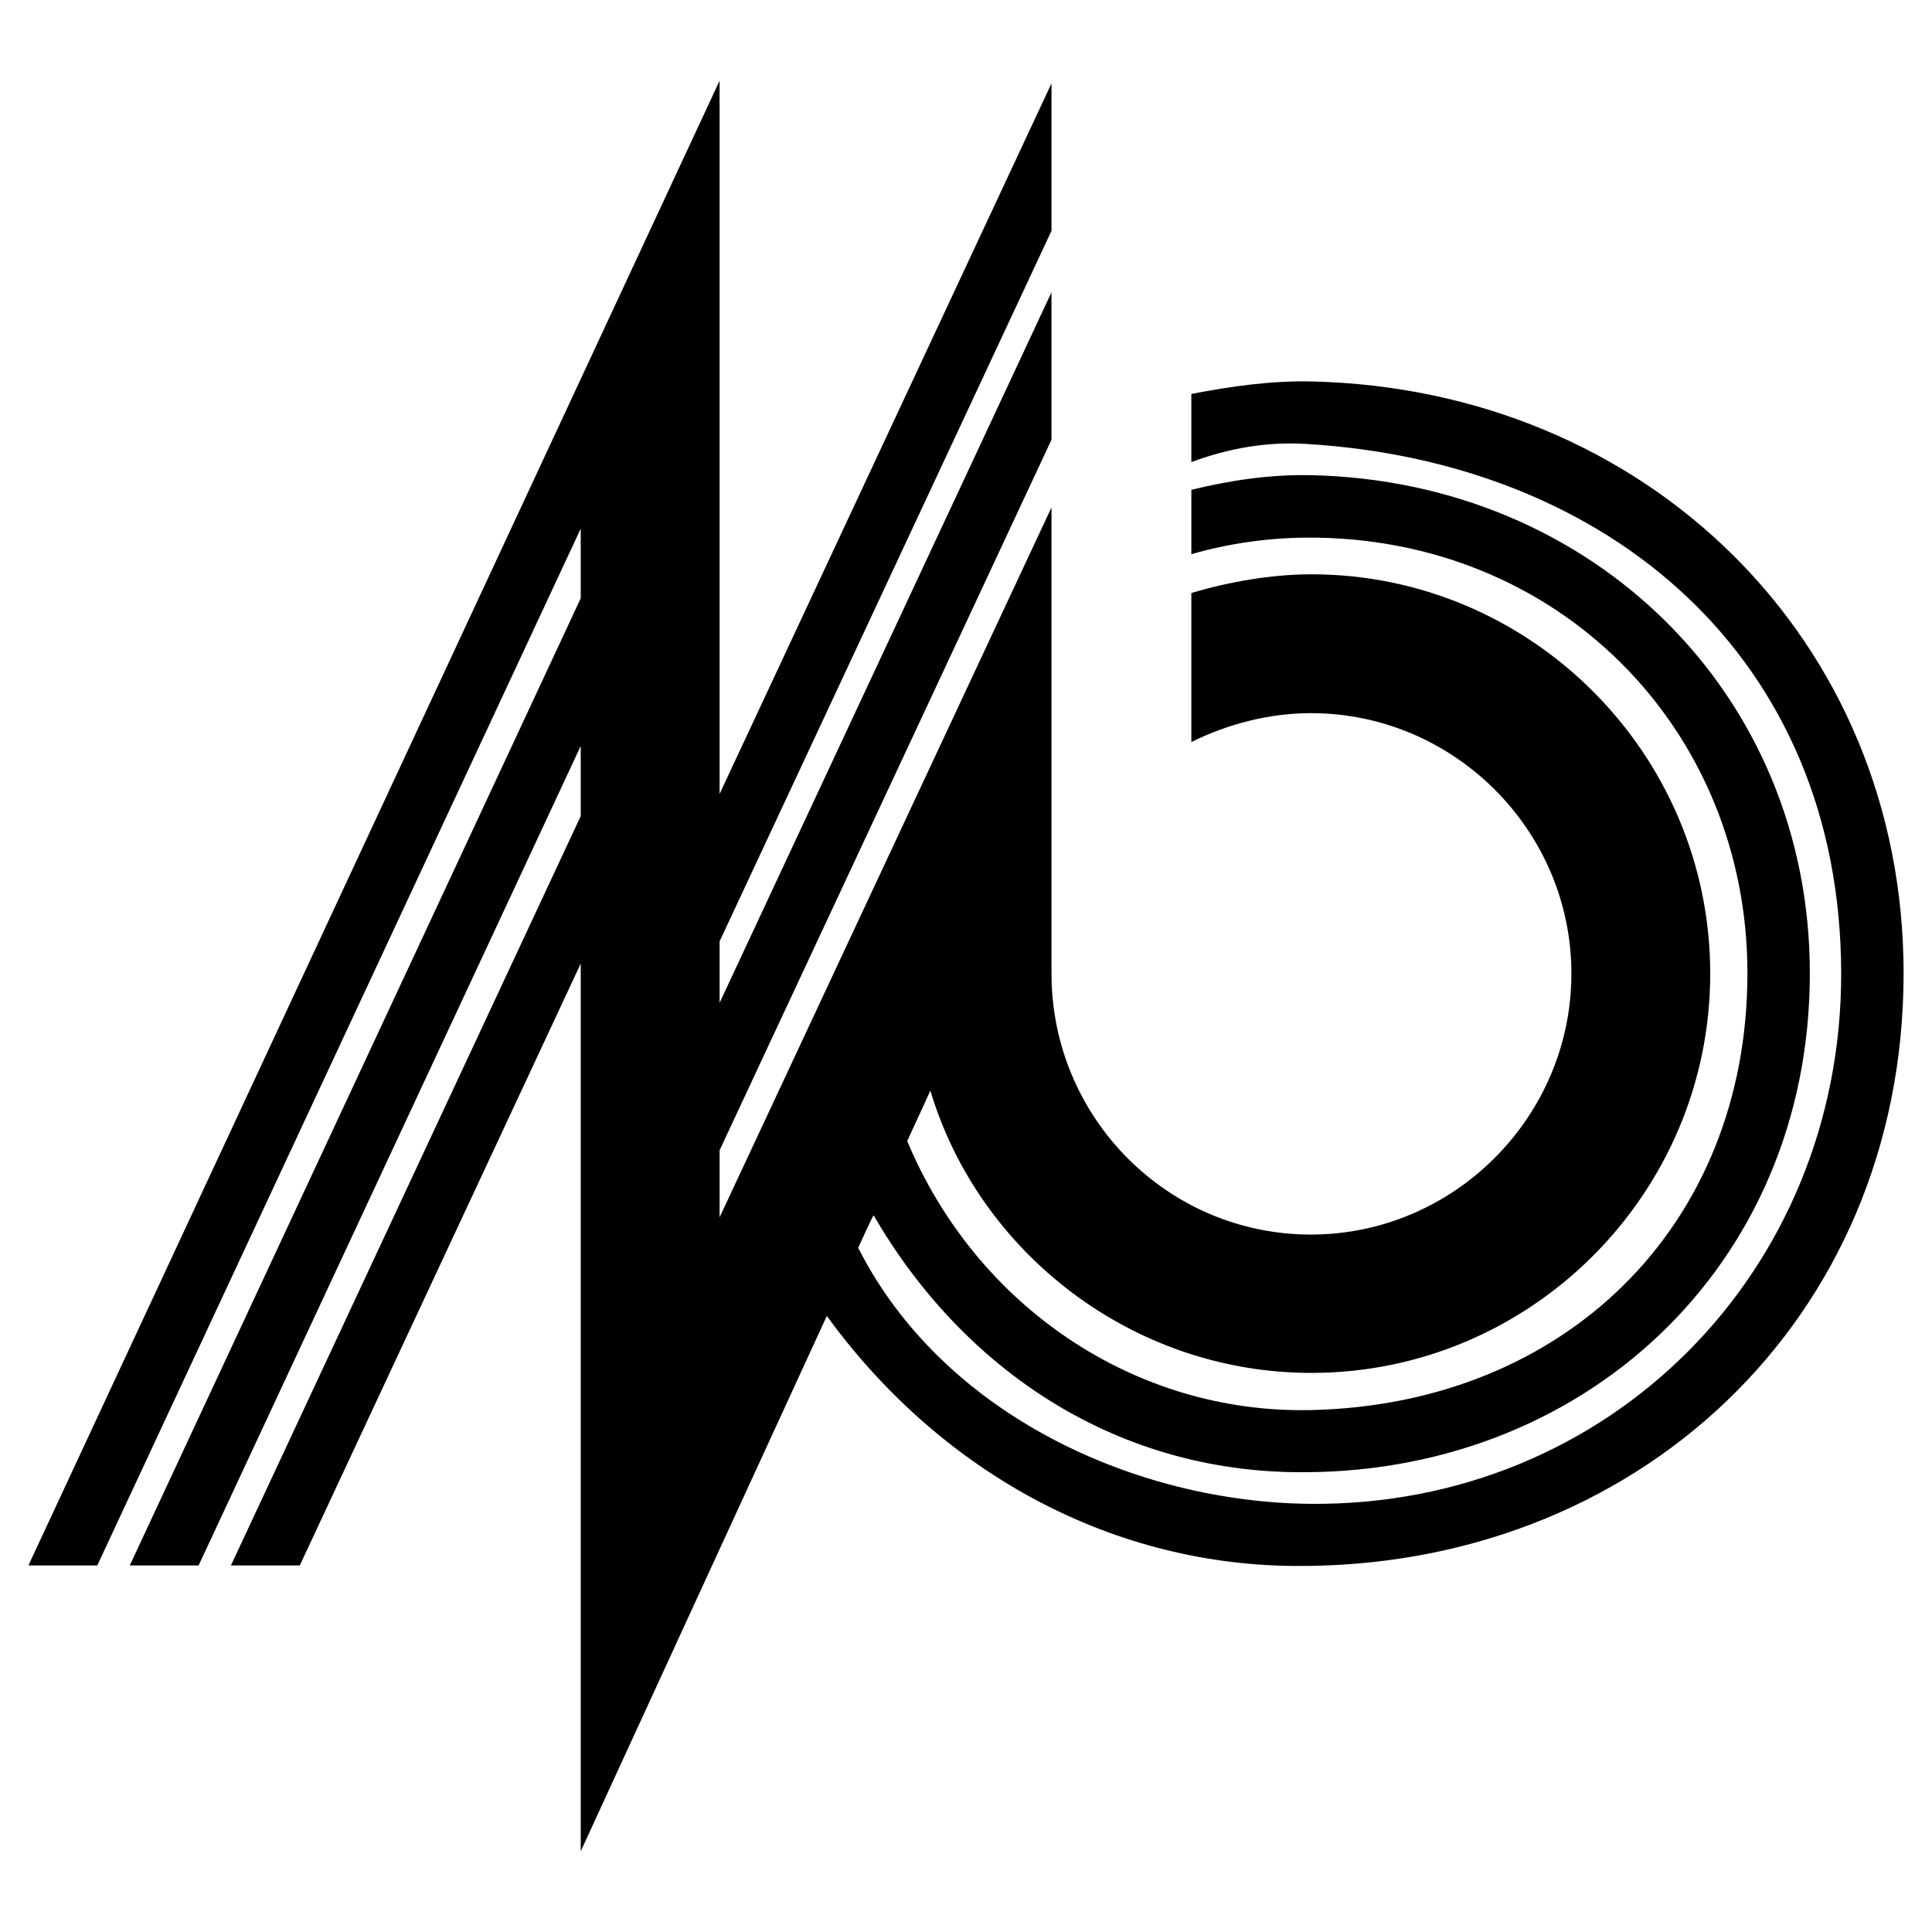 <svg xmlns="http://www.w3.org/2000/svg" width="2500" height="2500" viewBox="0 0 192.756 192.756"><g fill-rule="evenodd" clip-rule="evenodd"><path fill="#fff" d="M0 0h192.756v192.756H0V0z"/><path d="M118.861 46.104v-6.801c3.934-.753 7.938-1.335 11.963-1.246 33.344.741 59.113 25.718 59.098 59.079-.018 34.596-26.783 59.48-60.998 59.097-18.705-.209-35.408-9.786-46.432-24.94L57.94 184.701V96.137l-28.03 60.049h-6.871L57.94 81.419v-6.996l-38.125 81.762h-6.869L57.94 59.691v-6.953L9.704 156.186h-6.87L71.793 8.056v71.157l33.115-70.894v14.71L71.793 93.923v6.133l33.115-70.896v14.71l-33.115 70.896v6.689l33.115-70.83v46.512c0 14.357 11.576 26.036 25.885 26.036 14.256 0 25.986-11.729 25.986-26.036s-11.73-25.986-25.986-25.986c-4.146 0-8.242 1.062-11.932 2.882V59.169c3.689-1.112 7.988-1.871 11.982-1.871 21.891 0 39.787 17.897 39.787 39.839 0 21.941-17.896 39.838-39.787 39.838-17.949 0-33.217-12.083-38.019-28.16l-2.311 5.027c6.861 16.419 22.643 27.226 40.27 26.842 25.262-.549 43.535-18.275 43.559-43.548.021-24.369-18.873-43.671-44.035-43.497-3.83.026-7.734.586-11.445 1.653v-6.421c3.904-.962 7.91-1.547 11.961-1.46 28.031.601 49.762 21.788 49.746 49.726-.018 29.305-22.838 50.29-51.715 49.737-17.801-.341-32.732-10.212-41.688-25.609-.043-.083-1.364 2.829-1.546 3.225 8.41 16.612 27.607 25.407 45.158 25.549 29.766.241 52.938-23.128 52.916-52.901-.021-31.469-23.09-51.062-53.441-52.85-3.794-.224-7.595.402-11.392 1.816z"/></g></svg>
